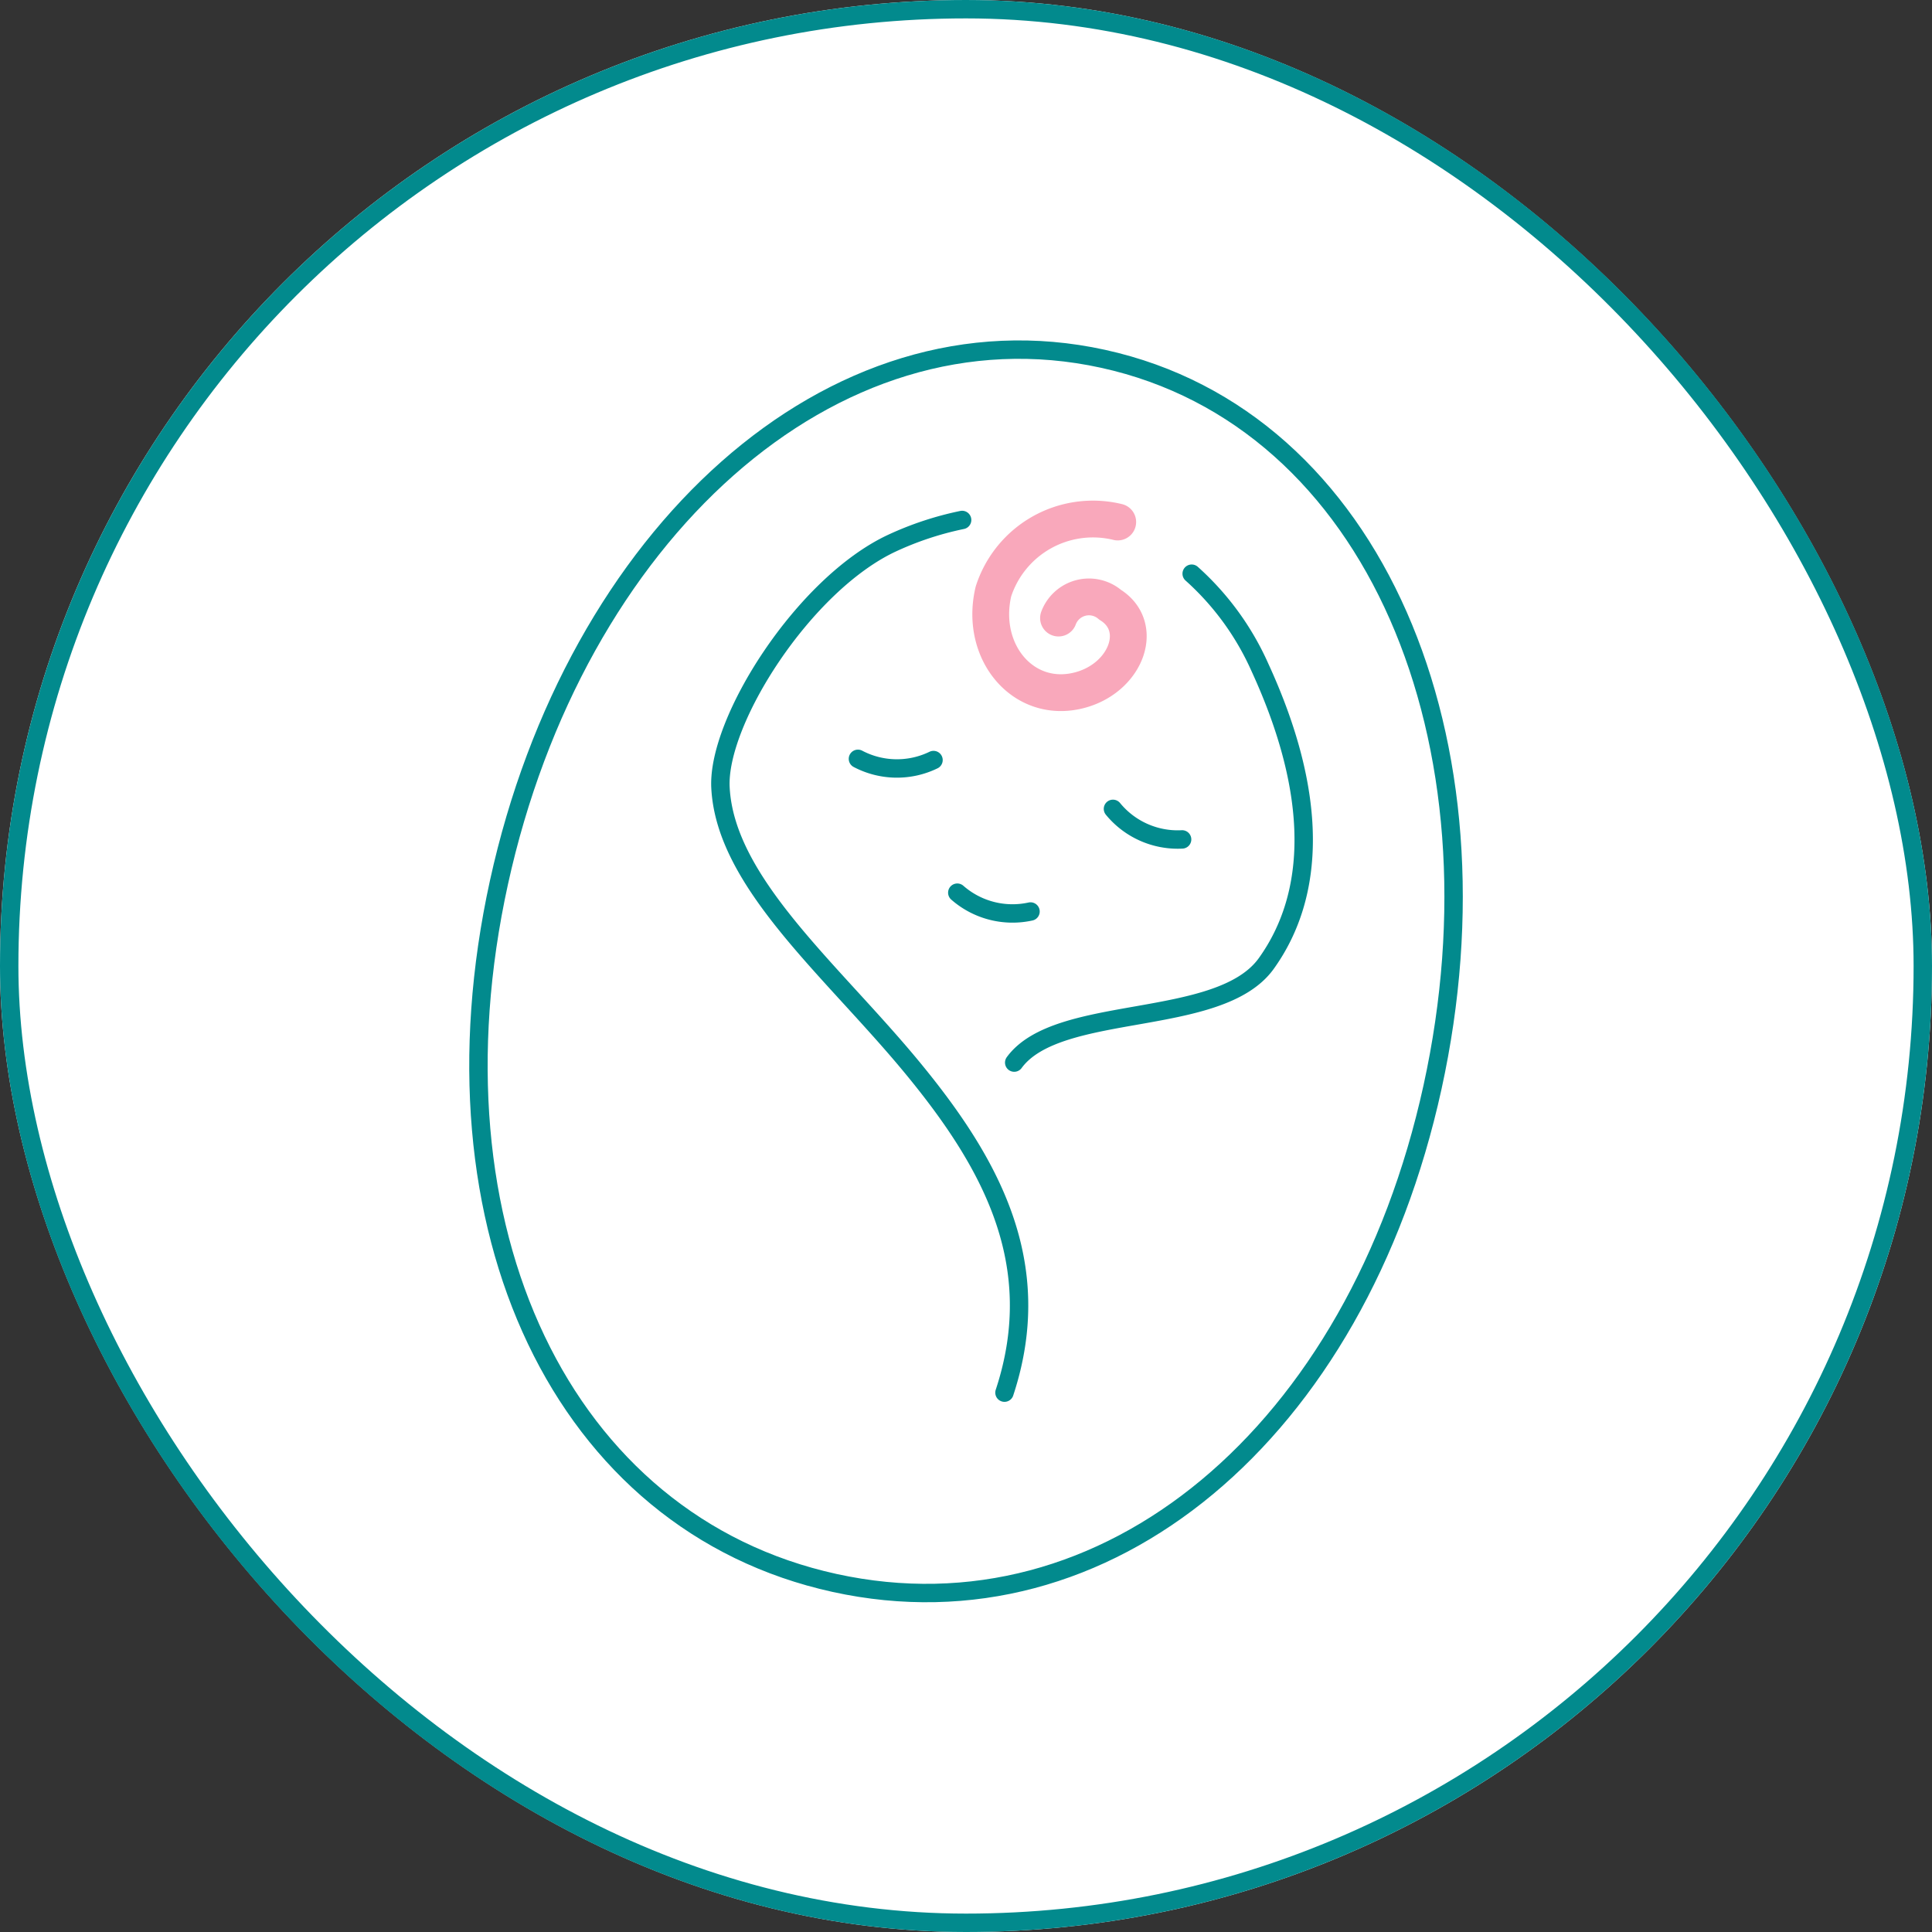 <svg xmlns="http://www.w3.org/2000/svg" width="105" height="105" viewBox="0 0 105 105"><rect x="0" y="0" width="105" height="105" fill="#333333" stroke="none"/><g transform="translate(-635 -1654)"><g transform="translate(635 1654)" fill="#fff" stroke="#028a8d" stroke-width="1"><rect width="105" height="105" rx="52.5" stroke="none"/><rect x="0.5" y="0.5" width="104" height="104" rx="52" fill="none"/></g><g transform="translate(-630.375 -132.981)"><path d="M1343.229,1846.069c-4.122,18.789-17.71,30.186-32.5,26.941s-22.358-19.284-18.236-38.074,18.042-31.7,32.834-28.454S1347.351,1827.279,1343.229,1846.069Z" transform="translate(0 0)" fill="none" stroke="#028a8d" stroke-linecap="round" stroke-linejoin="round" stroke-width="1"/><path d="M1347.009,1825.216a15.026,15.026,0,0,1,3.712,5.1c3.187,6.933,3.033,12.332.343,16.084-2.543,3.545-11.32,2.129-13.7,5.386" transform="translate(-16.869 -7.056)" fill="none" stroke="#028a8d" stroke-linecap="round" stroke-linejoin="round" stroke-width="1"/><path d="M1327.585,1868.033c2.326-7.041-.8-12.565-5.035-17.694-4.378-5.3-10.137-10.02-10.4-15.19-.186-3.62,4.524-11.04,9.312-13.28a17.341,17.341,0,0,1,3.821-1.264" transform="translate(-7.619 -5.365)" fill="none" stroke="#028a8d" stroke-linecap="round" stroke-linejoin="round" stroke-width="1"/><path d="M1323.953,1841.109a4.548,4.548,0,0,0,4.107.066" transform="translate(-11.951 -12.887)" fill="none" stroke="#028a8d" stroke-linecap="round" stroke-linejoin="round" stroke-width="1"/><path d="M1349.6,1847.063a4.549,4.549,0,0,1-3.758-1.66" transform="translate(-19.98 -14.462)" fill="none" stroke="#028a8d" stroke-linecap="round" stroke-linejoin="round" stroke-width="1"/><path d="M1332.482,1852.6a4.552,4.552,0,0,0,3.979,1.023" transform="translate(-15.08 -17.104)" fill="none" stroke="#028a8d" stroke-linecap="round" stroke-linejoin="round" stroke-width="1"/><path d="M1342.254,1820.694a5.684,5.684,0,0,0-6.755,3.775c-.782,3.318,1.677,6.209,4.754,5.345,2.485-.7,3.48-3.443,1.588-4.623a1.766,1.766,0,0,0-2.805.723" transform="translate(-16.133 -5.343)" fill="none" stroke="#f9a8bb" stroke-linecap="round" stroke-linejoin="round" stroke-width="2"/></g></g></svg>